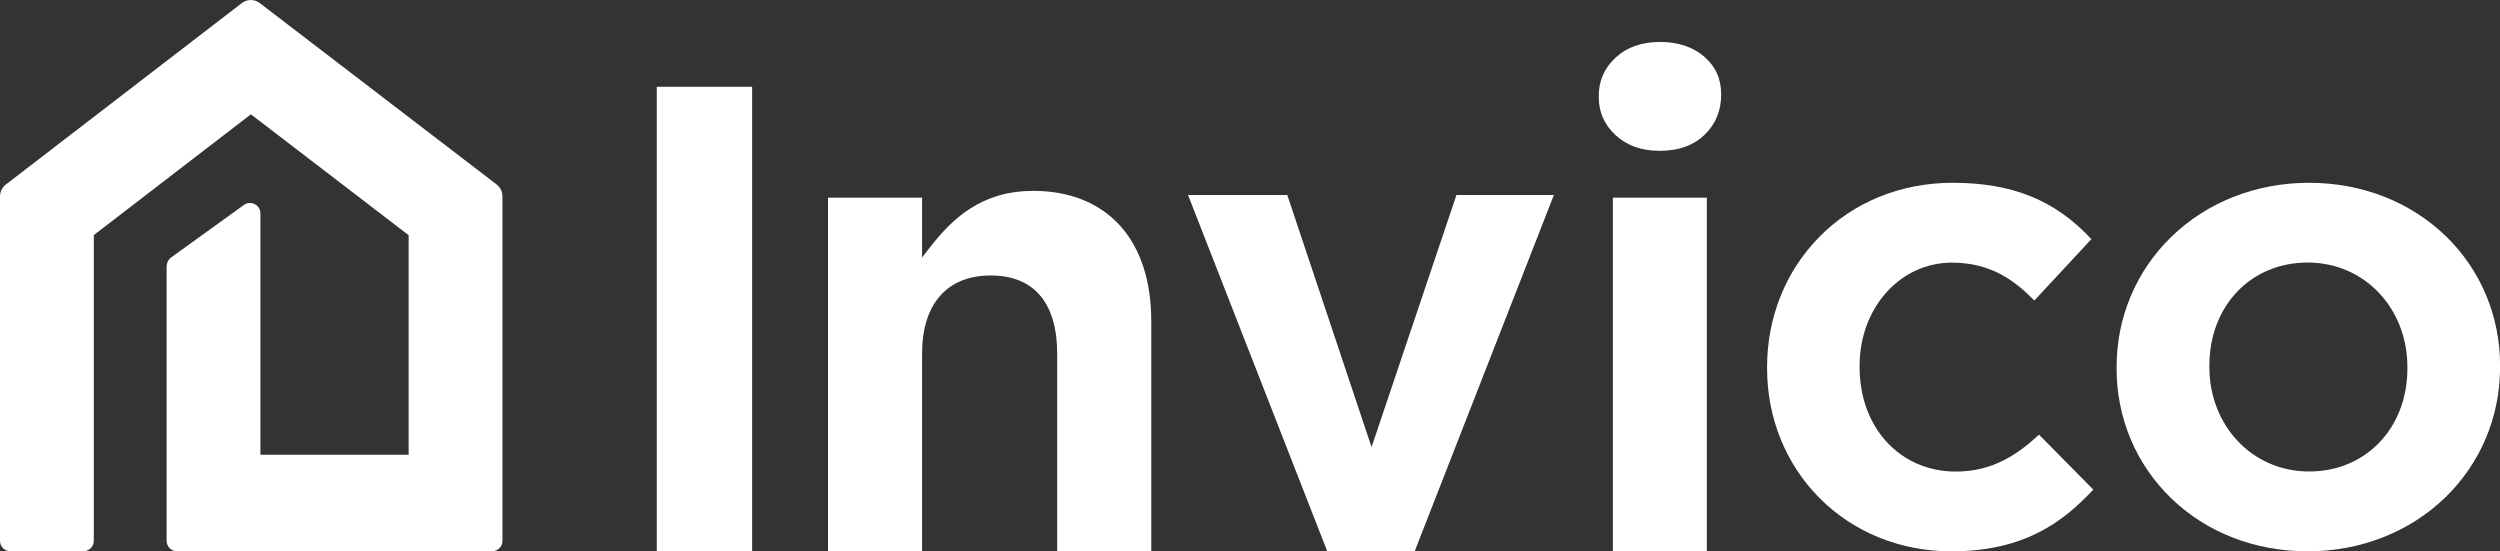 <?xml version="1.0" encoding="UTF-8"?><svg id="Capa_1" xmlns="http://www.w3.org/2000/svg" viewBox="0 0 270.53 59.66"><rect x="0" y="0" width="270.53" height="59.66" fill="#333333" stroke="none"/><defs><style>.cls-1{fill:#fff;}</style></defs><g><path class="cls-1" d="M220.64,47.04c-2.28,2.11-4.99,3.99-8.99,3.99-6.04,0-10.42-4.75-10.42-11.3v-.15c0-6.26,4.38-11.16,9.99-11.16,4.2,0,6.8,1.93,8.92,4.1l6.17-6.64c-3.91-4.22-8.56-6.1-15.01-6.1-5.59,0-10.72,2.08-14.44,5.87-3.64,3.7-5.64,8.7-5.64,14.07v.15c0,5.35,2.01,10.32,5.65,14,3.7,3.73,8.77,5.79,14.28,5.79,7.9,0,12.09-3.17,15.37-6.68l-5.87-5.94Z"/><path class="cls-1" d="M264.66,25.55c-3.84-3.72-9.09-5.77-14.8-5.77s-11.02,2.08-14.9,5.85c-3.82,3.72-5.92,8.72-5.92,14.09v.15c0,5.36,2.09,10.34,5.88,14.02,3.83,3.73,9.09,5.77,14.8,5.77s11.02-2.08,14.9-5.84c3.82-3.72,5.92-8.72,5.92-14.1v-.15c0-5.36-2.09-10.34-5.87-14.02Zm-4.15,14.31c0,6.46-4.48,11.16-10.64,11.16s-10.79-4.97-10.79-11.3v-.15c0-6.46,4.47-11.16,10.64-11.16s10.79,4.97,10.79,11.3v.15Z"/></g><path class="cls-1" d="M54.37,21.24V58.53c0,.62-.5,1.12-1.12,1.12H19.15c-.62,0-1.12-.51-1.12-1.13V28.87c0-.42,.2-.81,.54-1.05l7.82-5.64c.35-.25,.8-.29,1.17-.09,.39,.19,.62,.58,.62,1.01v26.11s16.04,0,16.04,0V25.45S27.15,12.37,27.15,12.37L10.15,25.44V58.53c0,.62-.51,1.12-1.13,1.12H1.12C.5,59.65,0,59.14,0,58.53V21.24c0-.5,.24-.98,.63-1.27L26.16,.34c.58-.45,1.38-.45,1.96,0l25.62,19.62c.4,.31,.63,.79,.63,1.28Z"/><path class="cls-1" d="M71.07,9.39V59.66h10.32V9.39h-10.32Z"/><path class="cls-1" d="M111.74,20.66c-5.6,0-8.76,3.09-11.11,6.11l-.85,1.09v-6.47h-10.18V59.66h10.18v-21.4c0-5.37,2.71-8.45,7.42-8.45s7.2,3,7.2,8.45v21.4h10.18v-24.92c0-8.82-4.8-14.09-12.84-14.09Z"/><path class="cls-1" d="M157.61,21.09l-8.74,25.95-.45,1.34-.45-1.34-8.67-25.94h-10.74l15.07,38.57h9.45l15.07-38.57h-10.53Z"/><g><path class="cls-1" d="M174.53,21.39V59.66h10.17V21.39h-10.17Z"/><path class="cls-1" d="M186.25,10.21c0,1.78-.59,3.21-1.8,4.38-1.19,1.15-2.82,1.73-4.83,1.73s-3.58-.57-4.8-1.7c-1.23-1.14-1.82-2.51-1.82-4.19s.6-3.05,1.82-4.19c1.22-1.13,2.83-1.7,4.8-1.7s3.59,.54,4.81,1.6c1.22,1.06,1.82,2.39,1.82,4.07Z"/></g></svg>